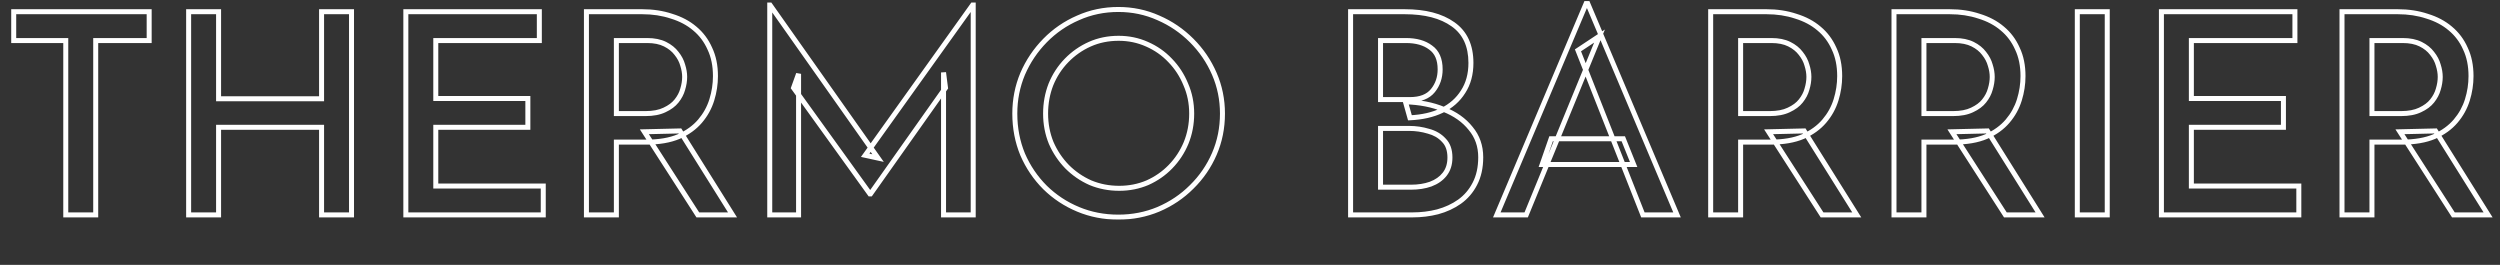 <svg width="2001" height="212" viewBox="0 0 2001 212" fill="none" xmlns="http://www.w3.org/2000/svg">
<rect x="0" y="0" width="2001" height="212" fill="#333333" stroke="none"/>
<mask id="path-1-outside-1_12702_1220" maskUnits="userSpaceOnUse" x="8" y="8.85171e-08" width="1988" height="176" fill="black">
<rect fill="white" x="8" y="8.85171e-08" width="1988" height="176"/>
<path d="M10.976 9.376L119.392 9.376L119.392 32.448L76.608 32.448L76.608 172L52.64 172L52.64 32.448L10.976 32.448L10.976 9.376ZM281.351 9.376L281.351 172L257.383 172L257.383 101.888L174.951 101.888L174.951 172L150.983 172L150.983 9.376L174.951 9.376L174.951 79.04L257.383 79.04L257.383 9.376L281.351 9.376ZM324.837 9.376L431.685 9.376L431.685 32.448L348.805 32.448L348.805 78.816L422.501 78.816L422.501 101.888L348.805 101.888L348.805 148.928L434.821 148.928L434.821 172L324.837 172L324.837 9.376ZM513.954 9.376C522.466 9.376 530.306 10.571 537.474 12.96C544.791 15.2 550.989 18.485 556.066 22.816C561.293 27.147 565.325 32.523 568.162 38.944C571.149 45.216 572.642 52.533 572.642 60.896C572.642 67.317 571.671 73.664 569.73 79.936C567.789 86.208 564.653 91.883 560.322 96.96C555.991 102.037 550.317 106.144 543.298 109.28C536.279 112.267 527.543 113.76 517.09 113.76L493.346 113.76L493.346 172L469.378 172L469.378 9.376L513.954 9.376ZM516.642 90.912C522.765 90.912 527.842 89.941 531.874 88C536.055 86.059 539.266 83.669 541.506 80.832C543.895 77.845 545.538 74.709 546.434 71.424C547.479 67.989 548.002 64.704 548.002 61.568C548.002 58.581 547.479 55.445 546.434 52.16C545.538 48.875 543.895 45.739 541.506 42.752C539.266 39.765 536.205 37.301 532.322 35.36C528.439 33.419 523.661 32.448 517.986 32.448L493.346 32.448L493.346 90.912L516.642 90.912ZM544.194 104.8L586.306 172L558.53 172L515.746 105.472L544.194 104.8ZM616.107 172L616.107 4L616.331 4L702.795 126.528L692.491 124.288L778.507 4L778.955 4L778.955 172L755.211 172L755.211 57.984L756.779 70.304L696.747 155.2L696.299 155.2L635.147 70.304L639.179 59.104L639.179 172L616.107 172ZM812.255 90.912C812.255 79.712 814.346 69.109 818.527 59.104C822.858 49.099 828.831 40.213 836.447 32.448C844.063 24.683 852.874 18.635 862.879 14.304C872.885 9.824 883.637 7.584 895.135 7.584C906.485 7.584 917.162 9.824 927.167 14.304C937.173 18.635 946.058 24.683 953.823 32.448C961.589 40.213 967.637 49.099 971.967 59.104C976.298 69.109 978.463 79.712 978.463 90.912C978.463 102.411 976.298 113.163 971.967 123.168C967.637 133.173 961.589 141.984 953.823 149.6C946.207 157.216 937.322 163.189 927.167 167.52C917.162 171.701 906.485 173.792 895.135 173.792C883.637 173.792 872.885 171.701 862.879 167.52C852.874 163.339 844.063 157.515 836.447 150.048C828.831 142.432 822.858 133.621 818.527 123.616C814.346 113.461 812.255 102.56 812.255 90.912ZM836.895 90.912C836.895 99.275 838.389 107.115 841.375 114.432C844.511 121.6 848.767 127.947 854.143 133.472C859.519 138.848 865.717 143.104 872.735 146.24C879.903 149.227 887.594 150.72 895.807 150.72C903.871 150.72 911.413 149.227 918.431 146.24C925.45 143.104 931.573 138.848 936.799 133.472C942.175 127.947 946.357 121.6 949.343 114.432C952.33 107.115 953.823 99.275 953.823 90.912C953.823 82.549 952.255 74.784 949.119 67.616C946.133 60.299 941.951 53.877 936.575 48.352C931.349 42.827 925.151 38.496 917.983 35.36C910.965 32.224 903.423 30.656 895.359 30.656C886.997 30.656 879.306 32.224 872.287 35.36C865.269 38.496 859.071 42.827 853.695 48.352C848.319 53.877 844.138 60.299 841.151 67.616C838.314 74.933 836.895 82.699 836.895 90.912ZM1124.24 9.376C1140.67 9.376 1153.59 12.736 1163 19.456C1172.55 26.176 1177.33 36.48 1177.33 50.368C1177.33 59.328 1175.24 67.019 1171.06 73.44C1167.03 79.861 1161.35 84.864 1154.04 88.448C1146.87 91.883 1138.36 93.824 1128.5 94.272L1124.92 81.504C1136.41 81.803 1146.64 83.819 1155.6 87.552C1164.71 91.136 1171.88 96.213 1177.11 102.784C1182.48 109.205 1185.17 116.896 1185.17 125.856C1185.17 134.069 1183.6 141.163 1180.47 147.136C1177.48 152.96 1173.37 157.739 1168.15 161.472C1163.07 165.056 1157.25 167.744 1150.68 169.536C1144.25 171.179 1137.53 172 1130.52 172L1081.01 172L1081.01 9.376L1124.24 9.376ZM1128.5 79.712C1136.86 79.712 1142.99 77.323 1146.87 72.544C1150.75 67.765 1152.69 62.091 1152.69 55.52C1152.69 47.456 1150.15 41.632 1145.08 38.048C1140.15 34.315 1133.58 32.448 1125.36 32.448L1104.98 32.448L1104.98 79.712L1128.5 79.712ZM1129.4 149.824C1135.22 149.824 1140.45 149.003 1145.08 147.36C1149.85 145.568 1153.59 142.955 1156.28 139.52C1159.11 135.936 1160.53 131.456 1160.53 126.08C1160.53 120.107 1158.89 115.477 1155.6 112.192C1152.47 108.757 1148.36 106.368 1143.28 105.024C1138.36 103.531 1133.2 102.784 1127.83 102.784L1104.98 102.784L1104.98 149.824L1129.4 149.824ZM1198.04 172L1269.5 2.88L1270.84 2.88L1342.3 172L1314.97 172L1263 40.288L1280.25 28.864L1221.56 172L1198.04 172ZM1241.5 111.072L1299.29 111.072L1307.58 131.68L1234.33 131.68L1241.5 111.072ZM1413.8 9.376C1422.31 9.376 1430.15 10.571 1437.32 12.96C1444.63 15.2 1450.83 18.485 1455.91 22.816C1461.13 27.147 1465.17 32.523 1468 38.944C1470.99 45.216 1472.48 52.533 1472.48 60.896C1472.48 67.317 1471.51 73.664 1469.57 79.936C1467.63 86.208 1464.49 91.883 1460.16 96.96C1455.83 102.037 1450.16 106.144 1443.14 109.28C1436.12 112.267 1427.38 113.76 1416.93 113.76L1393.19 113.76L1393.19 172L1369.22 172L1369.22 9.376L1413.8 9.376ZM1416.48 90.912C1422.61 90.912 1427.68 89.941 1431.72 88C1435.9 86.059 1439.11 83.669 1441.35 80.832C1443.74 77.845 1445.38 74.709 1446.28 71.424C1447.32 67.989 1447.84 64.704 1447.84 61.568C1447.84 58.581 1447.32 55.445 1446.28 52.16C1445.38 48.875 1443.74 45.739 1441.35 42.752C1439.11 39.765 1436.05 37.301 1432.16 35.36C1428.28 33.419 1423.5 32.448 1417.83 32.448L1393.19 32.448L1393.19 90.912L1416.48 90.912ZM1444.04 104.8L1486.15 172L1458.37 172L1415.59 105.472L1444.04 104.8ZM1560.52 9.376C1569.04 9.376 1576.88 10.571 1584.04 12.96C1591.36 15.2 1597.56 18.485 1602.64 22.816C1607.86 27.147 1611.89 32.523 1614.73 38.944C1617.72 45.216 1619.21 52.533 1619.21 60.896C1619.21 67.317 1618.24 73.664 1616.3 79.936C1614.36 86.208 1611.22 91.883 1606.89 96.96C1602.56 102.037 1596.89 106.144 1589.87 109.28C1582.85 112.267 1574.11 113.76 1563.66 113.76L1539.92 113.76L1539.92 172L1515.95 172L1515.95 9.376L1560.52 9.376ZM1563.21 90.912C1569.33 90.912 1574.41 89.941 1578.44 88C1582.63 86.059 1585.84 83.669 1588.08 80.832C1590.47 77.845 1592.11 74.709 1593 71.424C1594.05 67.989 1594.57 64.704 1594.57 61.568C1594.57 58.581 1594.05 55.445 1593 52.16C1592.11 48.875 1590.47 45.739 1588.08 42.752C1585.84 39.765 1582.77 37.301 1578.89 35.36C1575.01 33.419 1570.23 32.448 1564.56 32.448L1539.92 32.448L1539.92 90.912L1563.21 90.912ZM1590.76 104.8L1632.88 172L1605.1 172L1562.32 105.472L1590.76 104.8ZM1662.68 9.376L1686.64 9.376L1686.64 172L1662.68 172L1662.68 9.376ZM1730 9.376L1836.85 9.376L1836.85 32.448L1753.97 32.448L1753.97 78.816L1827.66 78.816L1827.66 101.888L1753.97 101.888L1753.97 148.928L1839.98 148.928L1839.98 172L1730 172L1730 9.376ZM1919.12 9.376C1927.63 9.376 1935.47 10.571 1942.64 12.96C1949.95 15.2 1956.15 18.485 1961.23 22.816C1966.46 27.147 1970.49 32.523 1973.32 38.944C1976.31 45.216 1977.8 52.533 1977.8 60.896C1977.8 67.317 1976.83 73.664 1974.89 79.936C1972.95 86.208 1969.82 91.883 1965.48 96.96C1961.15 102.037 1955.48 106.144 1948.46 109.28C1941.44 112.267 1932.71 113.76 1922.25 113.76L1898.51 113.76L1898.51 172L1874.54 172L1874.54 9.376L1919.12 9.376ZM1921.8 90.912C1927.93 90.912 1933 89.941 1937.04 88C1941.22 86.059 1944.43 83.669 1946.67 80.832C1949.06 77.845 1950.7 74.709 1951.6 71.424C1952.64 67.989 1953.16 64.704 1953.16 61.568C1953.16 58.581 1952.64 55.445 1951.6 52.16C1950.7 48.875 1949.06 45.739 1946.67 42.752C1944.43 39.765 1941.37 37.301 1937.48 35.36C1933.6 33.419 1928.82 32.448 1923.15 32.448L1898.51 32.448L1898.51 90.912L1921.8 90.912ZM1949.36 104.8L1991.47 172L1963.69 172L1920.91 105.472L1949.36 104.8Z"/>
</mask>
<path d="M10.976 9.376L10.976 7.376L8.976 7.376L8.976 9.376L10.976 9.376ZM119.392 9.376L121.392 9.376L121.392 7.376L119.392 7.376L119.392 9.376ZM119.392 32.448L119.392 34.448L121.392 34.448L121.392 32.448L119.392 32.448ZM76.608 32.448L76.608 30.448L74.608 30.448L74.608 32.448L76.608 32.448ZM76.608 172L76.608 174L78.608 174L78.608 172L76.608 172ZM52.64 172L50.64 172L50.64 174L52.64 174L52.64 172ZM52.64 32.448L54.64 32.448L54.64 30.448L52.64 30.448L52.64 32.448ZM10.976 32.448L8.976 32.448L8.976 34.448L10.976 34.448L10.976 32.448ZM10.976 9.376L10.976 11.376L119.392 11.376L119.392 9.376L119.392 7.376L10.976 7.376L10.976 9.376ZM119.392 9.376L117.392 9.376L117.392 32.448L119.392 32.448L121.392 32.448L121.392 9.376L119.392 9.376ZM119.392 32.448L119.392 30.448L76.608 30.448L76.608 32.448L76.608 34.448L119.392 34.448L119.392 32.448ZM76.608 32.448L74.608 32.448L74.608 172L76.608 172L78.608 172L78.608 32.448L76.608 32.448ZM76.608 172L76.608 170L52.64 170L52.64 172L52.64 174L76.608 174L76.608 172ZM52.64 172L54.64 172L54.64 32.448L52.64 32.448L50.64 32.448L50.64 172L52.64 172ZM52.64 32.448L52.64 30.448L10.976 30.448L10.976 32.448L10.976 34.448L52.64 34.448L52.64 32.448ZM10.976 32.448L12.976 32.448L12.976 9.376L10.976 9.376L8.976 9.376L8.976 32.448L10.976 32.448ZM281.351 9.376L283.351 9.376L283.351 7.376L281.351 7.376L281.351 9.376ZM281.351 172L281.351 174L283.351 174L283.351 172L281.351 172ZM257.383 172L255.383 172L255.383 174L257.383 174L257.383 172ZM257.383 101.888L259.383 101.888L259.383 99.888L257.383 99.888L257.383 101.888ZM174.951 101.888L174.951 99.888L172.951 99.888L172.951 101.888L174.951 101.888ZM174.951 172L174.951 174L176.951 174L176.951 172L174.951 172ZM150.983 172L148.983 172L148.983 174L150.983 174L150.983 172ZM150.983 9.376L150.983 7.376L148.983 7.376L148.983 9.376L150.983 9.376ZM174.951 9.376L176.951 9.376L176.951 7.376L174.951 7.376L174.951 9.376ZM174.951 79.04L172.951 79.04L172.951 81.04L174.951 81.04L174.951 79.04ZM257.383 79.04L257.383 81.04L259.383 81.04L259.383 79.04L257.383 79.04ZM257.383 9.376L257.383 7.376L255.383 7.376L255.383 9.376L257.383 9.376ZM281.351 9.376L279.351 9.376L279.351 172L281.351 172L283.351 172L283.351 9.376L281.351 9.376ZM281.351 172L281.351 170L257.383 170L257.383 172L257.383 174L281.351 174L281.351 172ZM257.383 172L259.383 172L259.383 101.888L257.383 101.888L255.383 101.888L255.383 172L257.383 172ZM257.383 101.888L257.383 99.888L174.951 99.888L174.951 101.888L174.951 103.888L257.383 103.888L257.383 101.888ZM174.951 101.888L172.951 101.888L172.951 172L174.951 172L176.951 172L176.951 101.888L174.951 101.888ZM174.951 172L174.951 170L150.983 170L150.983 172L150.983 174L174.951 174L174.951 172ZM150.983 172L152.983 172L152.983 9.376L150.983 9.376L148.983 9.376L148.983 172L150.983 172ZM150.983 9.376L150.983 11.376L174.951 11.376L174.951 9.376L174.951 7.376L150.983 7.376L150.983 9.376ZM174.951 9.376L172.951 9.376L172.951 79.04L174.951 79.04L176.951 79.04L176.951 9.376L174.951 9.376ZM174.951 79.04L174.951 81.04L257.383 81.04L257.383 79.04L257.383 77.04L174.951 77.04L174.951 79.04ZM257.383 79.04L259.383 79.04L259.383 9.376L257.383 9.376L255.383 9.376L255.383 79.04L257.383 79.04ZM257.383 9.376L257.383 11.376L281.351 11.376L281.351 9.376L281.351 7.376L257.383 7.376L257.383 9.376ZM324.837 9.376L324.837 7.376L322.837 7.376L322.837 9.376L324.837 9.376ZM431.685 9.376L433.685 9.376L433.685 7.376L431.685 7.376L431.685 9.376ZM431.685 32.448L431.685 34.448L433.685 34.448L433.685 32.448L431.685 32.448ZM348.805 32.448L348.805 30.448L346.805 30.448L346.805 32.448L348.805 32.448ZM348.805 78.816L346.805 78.816L346.805 80.816L348.805 80.816L348.805 78.816ZM422.501 78.816L424.501 78.816L424.501 76.816L422.501 76.816L422.501 78.816ZM422.501 101.888L422.501 103.888L424.501 103.888L424.501 101.888L422.501 101.888ZM348.805 101.888L348.805 99.888L346.805 99.888L346.805 101.888L348.805 101.888ZM348.805 148.928L346.805 148.928L346.805 150.928L348.805 150.928L348.805 148.928ZM434.821 148.928L436.821 148.928L436.821 146.928L434.821 146.928L434.821 148.928ZM434.821 172L434.821 174L436.821 174L436.821 172L434.821 172ZM324.837 172L322.837 172L322.837 174L324.837 174L324.837 172ZM324.837 9.376L324.837 11.376L431.685 11.376L431.685 9.376L431.685 7.376L324.837 7.376L324.837 9.376ZM431.685 9.376L429.685 9.376L429.685 32.448L431.685 32.448L433.685 32.448L433.685 9.376L431.685 9.376ZM431.685 32.448L431.685 30.448L348.805 30.448L348.805 32.448L348.805 34.448L431.685 34.448L431.685 32.448ZM348.805 32.448L346.805 32.448L346.805 78.816L348.805 78.816L350.805 78.816L350.805 32.448L348.805 32.448ZM348.805 78.816L348.805 80.816L422.501 80.816L422.501 78.816L422.501 76.816L348.805 76.816L348.805 78.816ZM422.501 78.816L420.501 78.816L420.501 101.888L422.501 101.888L424.501 101.888L424.501 78.816L422.501 78.816ZM422.501 101.888L422.501 99.888L348.805 99.888L348.805 101.888L348.805 103.888L422.501 103.888L422.501 101.888ZM348.805 101.888L346.805 101.888L346.805 148.928L348.805 148.928L350.805 148.928L350.805 101.888L348.805 101.888ZM348.805 148.928L348.805 150.928L434.821 150.928L434.821 148.928L434.821 146.928L348.805 146.928L348.805 148.928ZM434.821 148.928L432.821 148.928L432.821 172L434.821 172L436.821 172L436.821 148.928L434.821 148.928ZM434.821 172L434.821 170L324.837 170L324.837 172L324.837 174L434.821 174L434.821 172ZM324.837 172L326.837 172L326.837 9.376L324.837 9.376L322.837 9.376L322.837 172L324.837 172ZM537.474 12.96L536.842 14.857L536.865 14.865L536.889 14.872L537.474 12.96ZM556.066 22.816L554.768 24.338L554.779 24.347L554.79 24.356L556.066 22.816ZM568.162 38.944L566.333 39.752L566.344 39.778L566.356 39.804L568.162 38.944ZM560.322 96.96L561.844 98.258L561.844 98.258L560.322 96.96ZM543.298 109.28L544.081 111.12L544.098 111.113L544.114 111.106L543.298 109.28ZM493.346 113.76L493.346 111.76L491.346 111.76L491.346 113.76L493.346 113.76ZM493.346 172L493.346 174L495.346 174L495.346 172L493.346 172ZM469.378 172L467.378 172L467.378 174L469.378 174L469.378 172ZM469.378 9.376L469.378 7.376L467.378 7.376L467.378 9.376L469.378 9.376ZM531.874 88L531.032 86.186L531.019 86.192L531.006 86.198L531.874 88ZM541.506 80.832L539.944 79.583L539.936 79.593L541.506 80.832ZM546.434 71.424L544.521 70.842L544.512 70.87L544.504 70.898L546.434 71.424ZM546.434 52.16L544.504 52.686L544.515 52.727L544.528 52.766L546.434 52.16ZM541.506 42.752L539.906 43.952L539.925 43.977L539.944 44.001L541.506 42.752ZM493.346 32.448L493.346 30.448L491.346 30.448L491.346 32.448L493.346 32.448ZM493.346 90.912L491.346 90.912L491.346 92.912L493.346 92.912L493.346 90.912ZM544.194 104.8L545.889 103.738L545.284 102.774L544.147 102.801L544.194 104.8ZM586.306 172L586.306 174L589.92 174L588.001 170.938L586.306 172ZM558.53 172L556.848 173.082L557.438 174L558.53 174L558.53 172ZM515.746 105.472L515.699 103.473L512.136 103.557L514.064 106.554L515.746 105.472ZM513.954 9.376L513.954 11.376C522.278 11.376 529.901 12.544 536.842 14.857L537.474 12.96L538.106 11.063C530.711 8.597 522.654 7.376 513.954 7.376L513.954 9.376ZM537.474 12.96L536.889 14.872C543.982 17.044 549.927 20.209 554.768 24.338L556.066 22.816L557.364 21.294C552.05 16.762 545.6 13.356 538.059 11.048L537.474 12.96ZM556.066 22.816L554.79 24.356C559.77 28.482 563.616 33.604 566.333 39.752L568.162 38.944L569.991 38.136C567.033 31.441 562.816 25.811 557.342 21.276L556.066 22.816ZM568.162 38.944L566.356 39.804C569.192 45.758 570.642 52.771 570.642 60.896L572.642 60.896L574.642 60.896C574.642 52.296 573.106 44.674 569.968 38.084L568.162 38.944ZM572.642 60.896L570.642 60.896C570.642 67.112 569.703 73.26 567.819 79.345L569.73 79.936L571.641 80.527C573.64 74.068 574.642 67.522 574.642 60.896L572.642 60.896ZM569.73 79.936L567.819 79.345C565.96 85.353 562.958 90.788 558.8 95.662L560.322 96.96L561.844 98.258C566.348 92.977 569.618 87.063 571.641 80.527L569.73 79.936ZM560.322 96.96L558.8 95.662C554.69 100.481 549.27 104.421 542.482 107.454L543.298 109.28L544.114 111.106C551.363 107.867 557.293 103.594 561.844 98.258L560.322 96.96ZM543.298 109.28L542.515 107.44C535.817 110.29 527.368 111.76 517.09 111.76L517.09 113.76L517.09 115.76C527.719 115.76 536.741 114.244 544.081 111.12L543.298 109.28ZM517.09 113.76L517.09 111.76L493.346 111.76L493.346 113.76L493.346 115.76L517.09 115.76L517.09 113.76ZM493.346 113.76L491.346 113.76L491.346 172L493.346 172L495.346 172L495.346 113.76L493.346 113.76ZM493.346 172L493.346 170L469.378 170L469.378 172L469.378 174L493.346 174L493.346 172ZM469.378 172L471.378 172L471.378 9.376L469.378 9.376L467.378 9.376L467.378 172L469.378 172ZM469.378 9.376L469.378 11.376L513.954 11.376L513.954 9.376L513.954 7.376L469.378 7.376L469.378 9.376ZM516.642 90.912L516.642 92.912C522.961 92.912 528.358 91.912 532.742 89.802L531.874 88L531.006 86.198C527.326 87.97 522.569 88.912 516.642 88.912L516.642 90.912ZM531.874 88L532.716 89.814C537.106 87.776 540.596 85.213 543.076 82.071L541.506 80.832L539.936 79.593C537.936 82.126 535.005 84.341 531.032 86.186L531.874 88ZM541.506 80.832L543.068 82.081C545.607 78.908 547.387 75.53 548.364 71.95L546.434 71.424L544.504 70.898C543.689 73.889 542.184 76.783 539.944 79.583L541.506 80.832ZM546.434 71.424L548.347 72.006C549.442 68.41 550.002 64.927 550.002 61.568L548.002 61.568L546.002 61.568C546.002 64.481 545.517 67.569 544.521 70.842L546.434 71.424ZM548.002 61.568L550.002 61.568C550.002 58.347 549.438 55.005 548.34 51.554L546.434 52.16L544.528 52.766C545.521 55.885 546.002 58.816 546.002 61.568L548.002 61.568ZM546.434 52.16L548.364 51.634C547.387 48.054 545.607 44.676 543.068 41.503L541.506 42.752L539.944 44.001C542.184 46.801 543.689 49.695 544.504 52.686L546.434 52.16ZM541.506 42.752L543.106 41.552C540.652 38.279 537.332 35.629 533.216 33.571L532.322 35.36L531.428 37.149C535.078 38.974 537.88 41.251 539.906 43.952L541.506 42.752ZM532.322 35.36L533.216 33.571C528.984 31.455 523.879 30.448 517.986 30.448L517.986 32.448L517.986 34.448C523.442 34.448 527.894 35.382 531.428 37.149L532.322 35.36ZM517.986 32.448L517.986 30.448L493.346 30.448L493.346 32.448L493.346 34.448L517.986 34.448L517.986 32.448ZM493.346 32.448L491.346 32.448L491.346 90.912L493.346 90.912L495.346 90.912L495.346 32.448L493.346 32.448ZM493.346 90.912L493.346 92.912L516.642 92.912L516.642 90.912L516.642 88.912L493.346 88.912L493.346 90.912ZM544.194 104.8L542.499 105.862L584.611 173.062L586.306 172L588.001 170.938L545.889 103.738L544.194 104.8ZM586.306 172L586.306 170L558.53 170L558.53 172L558.53 174L586.306 174L586.306 172ZM558.53 172L560.212 170.918L517.428 104.39L515.746 105.472L514.064 106.554L556.848 173.082L558.53 172ZM515.746 105.472L515.793 107.471L544.241 106.799L544.194 104.8L544.147 102.801L515.699 103.473L515.746 105.472ZM616.107 172L614.107 172L614.107 174L616.107 174L616.107 172ZM616.107 4L616.107 2L614.107 2L614.107 4L616.107 4ZM616.331 4L617.965 2.847L617.367 2L616.331 2L616.331 4ZM702.795 126.528L702.37 128.482L707.392 129.574L704.429 125.375L702.795 126.528ZM692.491 124.288L690.864 123.125L689.096 125.597L692.066 126.242L692.491 124.288ZM778.507 4L778.507 2L777.478 2L776.88 2.837L778.507 4ZM778.955 4L780.955 4L780.955 2L778.955 2L778.955 4ZM778.955 172L778.955 174L780.955 174L780.955 172L778.955 172ZM755.211 172L753.211 172L753.211 174L755.211 174L755.211 172ZM755.211 57.984L757.195 57.731L753.211 57.984L755.211 57.984ZM756.779 70.304L758.412 71.459L758.861 70.823L758.763 70.052L756.779 70.304ZM696.747 155.2L696.747 157.2L697.782 157.2L698.38 156.355L696.747 155.2ZM696.299 155.2L694.676 156.369L695.275 157.2L696.299 157.2L696.299 155.2ZM635.147 70.304L633.265 69.627L632.908 70.618L633.524 71.473L635.147 70.304ZM639.179 59.104L641.179 59.104L637.297 58.427L639.179 59.104ZM639.179 172L639.179 174L641.179 174L641.179 172L639.179 172ZM616.107 172L618.107 172L618.107 4L616.107 4L614.107 4L614.107 172L616.107 172ZM616.107 4L616.107 6L616.331 6L616.331 4L616.331 2L616.107 2L616.107 4ZM616.331 4L614.697 5.153L701.161 127.681L702.795 126.528L704.429 125.375L617.965 2.847L616.331 4ZM702.795 126.528L703.22 124.574L692.916 122.334L692.491 124.288L692.066 126.242L702.37 128.482L702.795 126.528ZM692.491 124.288L694.118 125.451L780.134 5.163L778.507 4L776.88 2.837L690.864 123.125L692.491 124.288ZM778.507 4L778.507 6L778.955 6L778.955 4L778.955 2L778.507 2L778.507 4ZM778.955 4L776.955 4L776.955 172L778.955 172L780.955 172L780.955 4L778.955 4ZM778.955 172L778.955 170L755.211 170L755.211 172L755.211 174L778.955 174L778.955 172ZM755.211 172L757.211 172L757.211 57.984L755.211 57.984L753.211 57.984L753.211 172L755.211 172ZM755.211 57.984L753.227 58.236L754.795 70.556L756.779 70.304L758.763 70.052L757.195 57.731L755.211 57.984ZM756.779 70.304L755.146 69.149L695.114 154.045L696.747 155.2L698.38 156.355L758.412 71.459L756.779 70.304ZM696.747 155.2L696.747 153.2L696.299 153.2L696.299 155.2L696.299 157.2L696.747 157.2L696.747 155.2ZM696.299 155.2L697.922 154.031L636.77 69.135L635.147 70.304L633.524 71.473L694.676 156.369L696.299 155.2ZM635.147 70.304L637.029 70.981L641.061 59.781L639.179 59.104L637.297 58.427L633.265 69.627L635.147 70.304ZM639.179 59.104L637.179 59.104L637.179 172L639.179 172L641.179 172L641.179 59.104L639.179 59.104ZM639.179 172L639.179 170L616.107 170L616.107 172L616.107 174L639.179 174L639.179 172ZM818.527 59.104L816.692 58.31L816.687 58.321L816.682 58.333L818.527 59.104ZM836.447 32.448L835.02 31.048L836.447 32.448ZM862.879 14.304L863.674 16.139L863.685 16.134L863.697 16.129L862.879 14.304ZM927.167 14.304L926.35 16.129L926.362 16.134L926.373 16.139L927.167 14.304ZM953.823 32.448L952.409 33.862L952.409 33.862L953.823 32.448ZM971.967 59.104L970.132 59.898L970.132 59.898L971.967 59.104ZM971.967 123.168L973.803 123.962L973.803 123.962L971.967 123.168ZM953.823 149.6L952.423 148.172L952.416 148.179L952.409 148.186L953.823 149.6ZM927.167 167.52L927.939 169.365L927.945 169.363L927.952 169.36L927.167 167.52ZM862.879 167.52L863.651 165.675L863.651 165.675L862.879 167.52ZM836.447 150.048L835.033 151.462L835.04 151.469L835.047 151.476L836.447 150.048ZM818.527 123.616L816.678 124.378L816.685 124.394L816.692 124.41L818.527 123.616ZM841.375 114.432L839.524 115.188L839.533 115.211L839.543 115.234L841.375 114.432ZM854.143 133.472L852.71 134.867L852.72 134.877L852.729 134.886L854.143 133.472ZM872.735 146.24L871.92 148.066L871.943 148.076L871.966 148.086L872.735 146.24ZM918.431 146.24L919.215 148.08L919.231 148.073L919.247 148.066L918.431 146.24ZM936.799 133.472L935.366 132.077L935.366 132.078L936.799 133.472ZM949.343 114.432L951.19 115.201L951.192 115.195L951.195 115.188L949.343 114.432ZM949.119 67.616L947.268 68.372L947.277 68.395L947.287 68.418L949.119 67.616ZM936.575 48.352L935.123 49.726L935.132 49.737L935.142 49.747L936.575 48.352ZM917.983 35.36L917.168 37.186L917.175 37.189L917.182 37.192L917.983 35.36ZM872.287 35.36L873.103 37.186L873.103 37.186L872.287 35.36ZM853.695 48.352L852.262 46.957L852.262 46.957L853.695 48.352ZM841.151 67.616L839.3 66.86L839.293 66.876L839.287 66.893L841.151 67.616ZM812.255 90.912L814.255 90.912C814.255 79.968 816.297 69.628 820.373 59.875L818.527 59.104L816.682 58.333C812.395 68.591 810.255 79.456 810.255 90.912L812.255 90.912ZM818.527 59.104L820.363 59.898C824.596 50.118 830.432 41.438 837.875 33.848L836.447 32.448L835.02 31.048C827.231 38.989 821.12 48.08 816.692 58.31L818.527 59.104ZM836.447 32.448L837.875 33.848C845.31 26.268 853.905 20.368 863.674 16.139L862.879 14.304L862.085 12.469C851.843 16.902 842.817 23.097 835.02 31.048L836.447 32.448ZM862.879 14.304L863.697 16.129C873.433 11.77 883.904 9.584 895.135 9.584L895.135 7.584L895.135 5.584C883.369 5.584 872.337 7.878 862.062 12.479L862.879 14.304ZM895.135 7.584L895.135 9.584C906.213 9.584 916.611 11.769 926.35 16.129L927.167 14.304L927.985 12.479C917.713 7.879 906.756 5.584 895.135 5.584L895.135 7.584ZM927.167 14.304L926.373 16.139C936.145 20.369 944.821 26.274 952.409 33.862L953.823 32.448L955.238 31.034C947.296 23.092 938.2 16.9 927.962 12.469L927.167 14.304ZM953.823 32.448L952.409 33.862C959.998 41.451 965.902 50.126 970.132 59.898L971.967 59.104L973.803 58.31C969.371 48.071 963.18 38.976 955.238 31.034L953.823 32.448ZM971.967 59.104L970.132 59.898C974.351 69.646 976.463 79.978 976.463 90.912L978.463 90.912L980.463 90.912C980.463 79.446 978.245 68.573 973.803 58.31L971.967 59.104ZM978.463 90.912L976.463 90.912C976.463 102.153 974.348 112.633 970.132 122.374L971.967 123.168L973.803 123.962C978.248 113.693 980.463 102.669 980.463 90.912L978.463 90.912ZM971.967 123.168L970.132 122.374C965.904 132.142 960.003 140.738 952.423 148.172L953.823 149.6L955.224 151.028C963.174 143.23 969.37 134.204 973.803 123.962L971.967 123.168ZM953.823 149.6L952.409 148.186C944.979 155.616 936.308 161.447 926.383 165.68L927.167 167.52L927.952 169.36C938.336 164.931 947.436 158.816 955.238 151.014L953.823 149.6ZM927.167 167.52L926.396 165.675C916.647 169.749 906.233 171.792 895.135 171.792L895.135 173.792L895.135 175.792C906.737 175.792 917.678 173.654 927.939 169.365L927.167 167.52ZM895.135 173.792L895.135 171.792C883.885 171.792 873.397 169.748 863.651 165.675L862.879 167.52L862.108 169.365C872.372 173.655 883.388 175.792 895.135 175.792L895.135 173.792ZM862.879 167.52L863.651 165.675C853.876 161.59 845.279 155.906 837.848 148.62L836.447 150.048L835.047 151.476C842.848 159.124 851.873 165.088 862.108 169.365L862.879 167.52ZM836.447 150.048L837.862 148.634C830.426 141.198 824.595 132.599 820.363 122.822L818.527 123.616L816.692 124.41C821.122 134.644 827.237 143.666 835.033 151.462L836.447 150.048ZM818.527 123.616L820.377 122.855C816.301 112.956 814.255 102.315 814.255 90.912L812.255 90.912L810.255 90.912C810.255 102.805 812.391 113.967 816.678 124.378L818.527 123.616ZM836.895 90.912L834.895 90.912C834.895 99.519 836.434 107.617 839.524 115.188L841.375 114.432L843.227 113.676C840.344 106.613 838.895 99.031 838.895 90.912L836.895 90.912ZM841.375 114.432L839.543 115.234C842.774 122.618 847.164 129.167 852.71 134.867L854.143 133.472L855.577 132.077C850.371 126.727 846.249 120.582 843.208 113.63L841.375 114.432ZM854.143 133.472L852.729 134.886C858.28 140.437 864.681 144.832 871.92 148.066L872.735 146.24L873.551 144.414C866.753 141.376 860.759 137.259 855.558 132.058L854.143 133.472ZM872.735 146.24L871.966 148.086C879.392 151.18 887.346 152.72 895.807 152.72L895.807 150.72L895.807 148.72C887.843 148.72 880.415 147.273 873.505 144.394L872.735 146.24ZM895.807 150.72L895.807 152.72C904.125 152.72 911.934 151.178 919.215 148.08L918.431 146.24L917.648 144.4C910.891 147.275 903.618 148.72 895.807 148.72L895.807 150.72ZM918.431 146.24L919.247 148.066C926.492 144.829 932.826 140.429 938.233 134.866L936.799 133.472L935.366 132.078C930.32 137.267 924.409 141.379 917.616 144.414L918.431 146.24ZM936.799 133.472L938.233 134.867C943.786 129.159 948.107 122.6 951.19 115.201L949.343 114.432L947.497 113.663C944.607 120.6 940.565 126.734 935.366 132.077L936.799 133.472ZM949.343 114.432L951.195 115.188C954.285 107.617 955.823 99.519 955.823 90.912L953.823 90.912L951.823 90.912C951.823 99.031 950.375 106.613 947.492 113.676L949.343 114.432ZM953.823 90.912L955.823 90.912C955.823 82.293 954.206 74.252 950.952 66.814L949.119 67.616L947.287 68.418C950.305 75.316 951.823 82.806 951.823 90.912L953.823 90.912ZM949.119 67.616L950.971 66.86C947.89 59.311 943.569 52.671 938.009 46.957L936.575 48.352L935.142 49.747C940.334 55.083 944.376 61.286 947.268 68.372L949.119 67.616ZM936.575 48.352L938.028 46.978C932.612 41.252 926.192 36.768 918.785 33.528L917.983 35.36L917.182 37.192C924.111 40.224 930.085 44.401 935.123 49.726L936.575 48.352ZM917.983 35.36L918.799 33.534C911.511 30.278 903.691 28.656 895.359 28.656L895.359 30.656L895.359 32.656C903.156 32.656 910.418 34.17 917.168 37.186L917.983 35.36ZM895.359 30.656L895.359 28.656C886.741 28.656 878.769 30.273 871.472 33.534L872.287 35.36L873.103 37.186C879.843 34.175 887.253 32.656 895.359 32.656L895.359 30.656ZM872.287 35.36L871.472 33.534C864.221 36.774 857.814 41.251 852.262 46.957L853.695 48.352L855.129 49.747C860.329 44.402 866.317 40.218 873.103 37.186L872.287 35.36ZM853.695 48.352L852.262 46.957C846.702 52.671 842.381 59.311 839.3 66.86L841.151 67.616L843.003 68.372C845.895 61.286 849.937 55.083 855.129 49.747L853.695 48.352ZM841.151 67.616L839.287 66.893C836.356 74.451 834.895 82.463 834.895 90.912L836.895 90.912L838.895 90.912C838.895 82.934 840.272 75.415 843.016 68.339L841.151 67.616ZM1163 19.456L1161.83 21.084L1161.84 21.088L1161.85 21.092L1163 19.456ZM1171.06 73.44L1169.38 72.349L1169.37 72.362L1169.37 72.376L1171.06 73.44ZM1154.04 88.448L1154.9 90.252L1154.91 90.248L1154.92 90.244L1154.04 88.448ZM1128.5 94.272L1126.57 94.812L1127 96.342L1128.59 96.27L1128.5 94.272ZM1124.92 81.504L1124.97 79.505L1122.26 79.434L1122.99 82.044L1124.92 81.504ZM1155.6 87.552L1154.83 89.398L1154.85 89.406L1154.87 89.413L1155.6 87.552ZM1177.11 102.784L1175.54 104.029L1175.56 104.049L1175.57 104.068L1177.11 102.784ZM1180.47 147.136L1178.7 146.206L1178.69 146.215L1178.69 146.223L1180.47 147.136ZM1168.15 161.472L1169.3 163.106L1169.31 163.099L1168.15 161.472ZM1150.68 169.536L1151.17 171.474L1151.19 171.47L1151.2 171.466L1150.68 169.536ZM1081.01 172L1079.01 172L1079.01 174L1081.01 174L1081.01 172ZM1081.01 9.376L1081.01 7.376L1079.01 7.376L1079.01 9.376L1081.01 9.376ZM1146.87 72.544L1148.42 73.805L1148.42 73.805L1146.87 72.544ZM1145.08 38.048L1143.87 39.642L1143.89 39.663L1143.92 39.682L1145.08 38.048ZM1104.98 32.448L1104.98 30.448L1102.98 30.448L1102.98 32.448L1104.98 32.448ZM1104.98 79.712L1102.98 79.712L1102.98 81.712L1104.98 81.712L1104.98 79.712ZM1145.08 147.36L1145.74 149.245L1145.76 149.239L1145.78 149.233L1145.08 147.36ZM1156.28 139.52L1154.71 138.279L1154.7 138.287L1156.28 139.52ZM1155.6 112.192L1154.13 113.541L1154.16 113.574L1154.19 113.606L1155.6 112.192ZM1143.28 105.024L1142.7 106.938L1142.74 106.948L1142.77 106.957L1143.28 105.024ZM1104.98 102.784L1104.98 100.784L1102.98 100.784L1102.98 102.784L1104.98 102.784ZM1104.98 149.824L1102.98 149.824L1102.98 151.824L1104.98 151.824L1104.98 149.824ZM1124.24 9.376L1124.24 11.376C1140.42 11.376 1152.88 14.688 1161.83 21.084L1163 19.456L1164.16 17.828C1154.3 10.784 1140.92 7.376 1124.24 7.376L1124.24 9.376ZM1163 19.456L1161.85 21.092C1170.76 27.364 1175.33 36.991 1175.33 50.368L1177.33 50.368L1179.33 50.368C1179.33 35.969 1174.34 24.988 1164.15 17.82L1163 19.456ZM1177.33 50.368L1175.33 50.368C1175.33 59.008 1173.32 66.304 1169.38 72.349L1171.06 73.44L1172.74 74.531C1177.16 67.733 1179.33 59.648 1179.33 50.368L1177.33 50.368ZM1171.06 73.44L1169.37 72.376C1165.55 78.459 1160.17 83.219 1153.16 86.652L1154.04 88.448L1154.92 90.244C1162.54 86.509 1168.51 81.264 1172.75 74.504L1171.06 73.44ZM1154.04 88.448L1153.17 86.644C1146.3 89.939 1138.06 91.835 1128.41 92.274L1128.5 94.272L1128.59 96.27C1138.65 95.813 1147.44 93.827 1154.9 90.252L1154.04 88.448ZM1128.5 94.272L1130.43 93.731L1126.84 80.963L1124.92 81.504L1122.99 82.044L1126.57 94.812L1128.5 94.272ZM1124.92 81.504L1124.86 83.503C1136.16 83.797 1146.14 85.775 1154.83 89.398L1155.6 87.552L1156.37 85.706C1147.15 81.862 1136.67 79.809 1124.97 79.505L1124.92 81.504ZM1155.6 87.552L1154.87 89.413C1163.71 92.89 1170.57 97.776 1175.54 104.029L1177.11 102.784L1178.67 101.539C1173.19 94.651 1165.72 89.382 1156.34 85.691L1155.6 87.552ZM1177.11 102.784L1175.57 104.068C1180.63 110.103 1183.17 117.33 1183.17 125.856L1185.17 125.856L1187.17 125.856C1187.17 116.462 1184.34 108.308 1178.64 101.5L1177.11 102.784ZM1185.17 125.856L1183.17 125.856C1183.17 133.815 1181.65 140.576 1178.7 146.206L1180.47 147.136L1182.24 148.066C1185.55 141.75 1187.17 134.324 1187.17 125.856L1185.17 125.856ZM1180.47 147.136L1178.69 146.223C1175.84 151.769 1171.95 156.3 1166.99 159.845L1168.15 161.472L1169.31 163.099C1174.8 159.177 1179.12 154.151 1182.25 148.049L1180.47 147.136ZM1168.15 161.472L1166.99 159.838C1162.12 163.276 1156.52 165.87 1150.15 167.606L1150.68 169.536L1151.2 171.466C1157.98 169.618 1164.02 166.837 1169.3 163.106L1168.15 161.472ZM1150.68 169.536L1150.18 167.598C1143.93 169.197 1137.38 170 1130.52 170L1130.52 172L1130.52 174C1137.69 174 1144.58 173.16 1151.17 171.474L1150.68 169.536ZM1130.52 172L1130.52 170L1081.01 170L1081.01 172L1081.01 174L1130.52 174L1130.52 172ZM1081.01 172L1083.01 172L1083.01 9.376L1081.01 9.376L1079.01 9.376L1079.01 172L1081.01 172ZM1081.01 9.376L1081.01 11.376L1124.24 11.376L1124.24 9.376L1124.24 7.376L1081.01 7.376L1081.01 9.376ZM1128.5 79.712L1128.5 81.712C1137.24 81.712 1144.03 79.204 1148.42 73.805L1146.87 72.544L1145.32 71.283C1141.94 75.441 1136.49 77.712 1128.5 77.712L1128.5 79.712ZM1146.87 72.544L1148.42 73.805C1152.61 68.645 1154.69 62.517 1154.69 55.52L1152.69 55.52L1150.69 55.52C1150.69 61.664 1148.89 66.886 1145.32 71.283L1146.87 72.544ZM1152.69 55.52L1154.69 55.52C1154.69 47.02 1151.99 40.481 1146.23 36.414L1145.08 38.048L1143.92 39.682C1148.32 42.783 1150.69 47.892 1150.69 55.52L1152.69 55.52ZM1145.08 38.048L1146.28 36.454C1140.91 32.382 1133.87 30.448 1125.36 30.448L1125.36 32.448L1125.36 34.448C1133.28 34.448 1139.39 36.247 1143.87 39.642L1145.08 38.048ZM1125.36 32.448L1125.36 30.448L1104.98 30.448L1104.98 32.448L1104.98 34.448L1125.36 34.448L1125.36 32.448ZM1104.98 32.448L1102.98 32.448L1102.98 79.712L1104.98 79.712L1106.98 79.712L1106.98 32.448L1104.98 32.448ZM1104.98 79.712L1104.98 81.712L1128.5 81.712L1128.5 79.712L1128.5 77.712L1104.98 77.712L1104.98 79.712ZM1129.4 149.824L1129.4 151.824C1135.41 151.824 1140.86 150.976 1145.74 149.245L1145.08 147.36L1144.41 145.475C1140.03 147.029 1135.03 147.824 1129.4 147.824L1129.4 149.824ZM1145.08 147.36L1145.78 149.233C1150.84 147.334 1154.9 144.523 1157.85 140.753L1156.28 139.52L1154.7 138.287C1152.28 141.386 1148.87 143.802 1144.37 145.487L1145.08 147.36ZM1156.28 139.52L1157.84 140.761C1161.01 136.764 1162.53 131.824 1162.53 126.08L1160.53 126.08L1158.53 126.08C1158.53 131.088 1157.22 135.108 1154.71 138.279L1156.28 139.52ZM1160.53 126.08L1162.53 126.08C1162.53 119.735 1160.78 114.537 1157.02 110.778L1155.6 112.192L1154.19 113.606C1157 116.418 1158.53 120.479 1158.53 126.08L1160.53 126.08ZM1155.6 112.192L1157.08 110.843C1153.65 107.09 1149.19 104.52 1143.8 103.091L1143.28 105.024L1142.77 106.957C1147.53 108.216 1151.28 110.425 1154.13 113.541L1155.6 112.192ZM1143.28 105.024L1143.86 103.11C1138.74 101.557 1133.39 100.784 1127.83 100.784L1127.83 102.784L1127.83 104.784C1133.02 104.784 1137.97 105.504 1142.7 106.938L1143.28 105.024ZM1127.83 102.784L1127.83 100.784L1104.98 100.784L1104.98 102.784L1104.98 104.784L1127.83 104.784L1127.83 102.784ZM1104.98 102.784L1102.98 102.784L1102.98 149.824L1104.98 149.824L1106.98 149.824L1106.98 102.784L1104.98 102.784ZM1104.98 149.824L1104.98 151.824L1129.4 151.824L1129.4 149.824L1129.4 147.824L1104.98 147.824L1104.98 149.824ZM1198.04 172L1196.2 171.222L1195.02 174L1198.04 174L1198.04 172ZM1269.5 2.88L1269.5 0.88L1268.17 0.88L1267.65 2.102L1269.5 2.88ZM1270.84 2.88L1272.68 2.102L1272.17 0.88L1270.84 0.88L1270.84 2.88ZM1342.3 172L1342.3 174L1345.31 174L1344.14 171.222L1342.3 172ZM1314.97 172L1313.11 172.734L1313.61 174L1314.97 174L1314.97 172ZM1263 40.288L1261.9 38.621L1260.54 39.515L1261.14 41.022L1263 40.288ZM1280.25 28.864L1282.1 29.623L1284.57 23.605L1279.14 27.197L1280.25 28.864ZM1221.56 172L1221.56 174L1222.9 174L1223.41 172.759L1221.56 172ZM1241.5 111.072L1241.5 109.072L1240.07 109.072L1239.61 110.415L1241.5 111.072ZM1299.29 111.072L1301.14 110.326L1300.64 109.072L1299.29 109.072L1299.29 111.072ZM1307.58 131.68L1307.58 133.68L1310.54 133.68L1309.43 130.934L1307.58 131.68ZM1234.33 131.68L1232.44 131.023L1231.51 133.68L1234.33 133.68L1234.33 131.68ZM1198.04 172L1199.88 172.778L1271.34 3.658L1269.5 2.88L1267.65 2.102L1196.2 171.222L1198.04 172ZM1269.5 2.88L1269.5 4.88L1270.84 4.88L1270.84 2.88L1270.84 0.88L1269.5 0.88L1269.5 2.88ZM1270.84 2.88L1269 3.658L1340.45 172.778L1342.3 172L1344.14 171.222L1272.68 2.102L1270.84 2.88ZM1342.3 172L1342.3 170L1314.97 170L1314.97 172L1314.97 174L1342.3 174L1342.3 172ZM1314.97 172L1316.83 171.266L1264.86 39.554L1263 40.288L1261.14 41.022L1313.11 172.734L1314.97 172ZM1263 40.288L1264.1 41.955L1281.35 30.531L1280.25 28.864L1279.14 27.197L1261.9 38.621L1263 40.288ZM1280.25 28.864L1278.4 28.105L1219.71 171.241L1221.56 172L1223.41 172.759L1282.1 29.623L1280.25 28.864ZM1221.56 172L1221.56 170L1198.04 170L1198.04 172L1198.04 174L1221.56 174L1221.56 172ZM1241.5 111.072L1241.5 113.072L1299.29 113.072L1299.29 111.072L1299.29 109.072L1241.5 109.072L1241.5 111.072ZM1299.29 111.072L1297.43 111.818L1305.72 132.426L1307.58 131.68L1309.43 130.934L1301.14 110.326L1299.29 111.072ZM1307.58 131.68L1307.58 129.68L1234.33 129.68L1234.33 131.68L1234.33 133.68L1307.58 133.68L1307.58 131.68ZM1234.33 131.68L1236.22 132.337L1243.38 111.729L1241.5 111.072L1239.61 110.415L1232.44 131.023L1234.33 131.68ZM1437.32 12.96L1436.68 14.857L1436.71 14.865L1436.73 14.872L1437.32 12.96ZM1455.91 22.816L1454.61 24.338L1454.62 24.347L1454.63 24.356L1455.91 22.816ZM1468 38.944L1466.17 39.752L1466.19 39.778L1466.2 39.804L1468 38.944ZM1460.16 96.96L1461.68 98.258L1461.68 98.258L1460.16 96.96ZM1443.14 109.28L1443.92 111.12L1443.94 111.113L1443.96 111.106L1443.14 109.28ZM1393.19 113.76L1393.19 111.76L1391.19 111.76L1391.19 113.76L1393.19 113.76ZM1393.19 172L1393.19 174L1395.19 174L1395.19 172L1393.19 172ZM1369.22 172L1367.22 172L1367.22 174L1369.22 174L1369.22 172ZM1369.22 9.376L1369.22 7.376L1367.22 7.376L1367.22 9.376L1369.22 9.376ZM1431.72 88L1430.87 86.186L1430.86 86.192L1430.85 86.198L1431.72 88ZM1441.35 80.832L1439.79 79.583L1439.78 79.593L1441.35 80.832ZM1446.28 71.424L1444.36 70.842L1444.35 70.87L1444.35 70.898L1446.28 71.424ZM1446.28 52.16L1444.35 52.686L1444.36 52.727L1444.37 52.766L1446.28 52.16ZM1441.35 42.752L1439.75 43.952L1439.77 43.977L1439.79 44.001L1441.35 42.752ZM1393.19 32.448L1393.19 30.448L1391.19 30.448L1391.19 32.448L1393.19 32.448ZM1393.19 90.912L1391.19 90.912L1391.19 92.912L1393.19 92.912L1393.19 90.912ZM1444.04 104.8L1445.73 103.738L1445.13 102.774L1443.99 102.801L1444.04 104.8ZM1486.15 172L1486.15 174L1489.76 174L1487.84 170.938L1486.15 172ZM1458.37 172L1456.69 173.082L1457.28 174L1458.37 174L1458.37 172ZM1415.59 105.472L1415.54 103.473L1411.98 103.557L1413.91 106.554L1415.59 105.472ZM1413.8 9.376L1413.8 11.376C1422.12 11.376 1429.74 12.544 1436.68 14.857L1437.32 12.96L1437.95 11.063C1430.55 8.597 1422.5 7.376 1413.8 7.376L1413.8 9.376ZM1437.32 12.96L1436.73 14.872C1443.82 17.044 1449.77 20.209 1454.61 24.338L1455.91 22.816L1457.21 21.294C1451.89 16.762 1445.44 13.356 1437.9 11.048L1437.32 12.96ZM1455.91 22.816L1454.63 24.356C1459.61 28.482 1463.46 33.605 1466.17 39.752L1468 38.944L1469.83 38.136C1466.87 31.441 1462.66 25.811 1457.18 21.276L1455.91 22.816ZM1468 38.944L1466.2 39.804C1469.03 45.758 1470.48 52.771 1470.48 60.896L1472.48 60.896L1474.48 60.896C1474.48 52.296 1472.95 44.674 1469.81 38.084L1468 38.944ZM1472.48 60.896L1470.48 60.896C1470.48 67.112 1469.54 73.26 1467.66 79.345L1469.57 79.936L1471.48 80.527C1473.48 74.068 1474.48 67.522 1474.48 60.896L1472.48 60.896ZM1469.57 79.936L1467.66 79.345C1465.8 85.353 1462.8 90.788 1458.64 95.662L1460.16 96.96L1461.68 98.258C1466.19 92.977 1469.46 87.063 1471.48 80.527L1469.57 79.936ZM1460.16 96.96L1458.64 95.662C1454.53 100.481 1449.11 104.421 1442.32 107.454L1443.14 109.28L1443.96 111.106C1451.2 107.867 1457.13 103.594 1461.68 98.258L1460.16 96.96ZM1443.14 109.28L1442.36 107.44C1435.66 110.29 1427.21 111.76 1416.93 111.76L1416.93 113.76L1416.93 115.76C1427.56 115.76 1436.58 114.244 1443.92 111.12L1443.14 109.28ZM1416.93 113.76L1416.93 111.76L1393.19 111.76L1393.19 113.76L1393.19 115.76L1416.93 115.76L1416.93 113.76ZM1393.19 113.76L1391.19 113.76L1391.19 172L1393.19 172L1395.19 172L1395.19 113.76L1393.19 113.76ZM1393.19 172L1393.19 170L1369.22 170L1369.22 172L1369.22 174L1393.19 174L1393.19 172ZM1369.22 172L1371.22 172L1371.22 9.376L1369.22 9.376L1367.22 9.376L1367.22 172L1369.22 172ZM1369.22 9.376L1369.22 11.376L1413.8 11.376L1413.8 9.376L1413.8 7.376L1369.22 7.376L1369.22 9.376ZM1416.48 90.912L1416.48 92.912C1422.8 92.912 1428.2 91.912 1432.58 89.802L1431.72 88L1430.85 86.198C1427.17 87.97 1422.41 88.912 1416.48 88.912L1416.48 90.912ZM1431.72 88L1432.56 89.814C1436.95 87.776 1440.44 85.213 1442.92 82.071L1441.35 80.832L1439.78 79.593C1437.78 82.126 1434.85 84.341 1430.87 86.186L1431.72 88ZM1441.35 80.832L1442.91 82.081C1445.45 78.908 1447.23 75.53 1448.2 71.95L1446.28 71.424L1444.35 70.898C1443.53 73.889 1442.03 76.783 1439.79 79.583L1441.35 80.832ZM1446.28 71.424L1448.19 72.006C1449.28 68.41 1449.84 64.927 1449.84 61.568L1447.84 61.568L1445.84 61.568C1445.84 64.481 1445.36 67.569 1444.36 70.842L1446.28 71.424ZM1447.84 61.568L1449.84 61.568C1449.84 58.347 1449.28 55.005 1448.18 51.554L1446.28 52.16L1444.37 52.766C1445.36 55.885 1445.84 58.816 1445.84 61.568L1447.84 61.568ZM1446.28 52.16L1448.2 51.634C1447.23 48.054 1445.45 44.676 1442.91 41.503L1441.35 42.752L1439.79 44.001C1442.03 46.801 1443.53 49.695 1444.35 52.686L1446.28 52.16ZM1441.35 42.752L1442.95 41.552C1440.49 38.279 1437.17 35.629 1433.06 33.571L1432.16 35.36L1431.27 37.149C1434.92 38.974 1437.72 41.251 1439.75 43.952L1441.35 42.752ZM1432.16 35.36L1433.06 33.571C1428.83 31.455 1423.72 30.448 1417.83 30.448L1417.83 32.448L1417.83 34.448C1423.28 34.448 1427.74 35.382 1431.27 37.149L1432.16 35.36ZM1417.83 32.448L1417.83 30.448L1393.19 30.448L1393.19 32.448L1393.19 34.448L1417.83 34.448L1417.83 32.448ZM1393.19 32.448L1391.19 32.448L1391.19 90.912L1393.19 90.912L1395.19 90.912L1395.19 32.448L1393.19 32.448ZM1393.19 90.912L1393.19 92.912L1416.48 92.912L1416.48 90.912L1416.48 88.912L1393.19 88.912L1393.19 90.912ZM1444.04 104.8L1442.34 105.862L1484.45 173.062L1486.15 172L1487.84 170.938L1445.73 103.738L1444.04 104.8ZM1486.15 172L1486.15 170L1458.37 170L1458.37 172L1458.37 174L1486.15 174L1486.15 172ZM1458.37 172L1460.05 170.918L1417.27 104.39L1415.59 105.472L1413.91 106.554L1456.69 173.082L1458.37 172ZM1415.59 105.472L1415.63 107.471L1444.08 106.799L1444.04 104.8L1443.99 102.801L1415.54 103.473L1415.59 105.472ZM1584.04 12.96L1583.41 14.857L1583.43 14.865L1583.46 14.872L1584.04 12.96ZM1602.64 22.816L1601.34 24.338L1601.35 24.347L1601.36 24.356L1602.64 22.816ZM1614.73 38.944L1612.9 39.752L1612.91 39.778L1612.93 39.804L1614.73 38.944ZM1606.89 96.96L1608.41 98.258L1608.41 98.258L1606.89 96.96ZM1589.87 109.28L1590.65 111.12L1590.67 111.113L1590.68 111.106L1589.87 109.28ZM1539.92 113.76L1539.92 111.76L1537.92 111.76L1537.92 113.76L1539.92 113.76ZM1539.92 172L1539.92 174L1541.92 174L1541.92 172L1539.92 172ZM1515.95 172L1513.95 172L1513.95 174L1515.95 174L1515.95 172ZM1515.95 9.376L1515.95 7.376L1513.95 7.376L1513.95 9.376L1515.95 9.376ZM1578.44 88L1577.6 86.186L1577.59 86.192L1577.58 86.198L1578.44 88ZM1588.08 80.832L1586.51 79.583L1586.51 79.593L1588.08 80.832ZM1593 71.424L1591.09 70.842L1591.08 70.87L1591.07 70.898L1593 71.424ZM1593 52.16L1591.07 52.686L1591.09 52.727L1591.1 52.766L1593 52.16ZM1588.08 42.752L1586.48 43.952L1586.49 43.977L1586.51 44.001L1588.08 42.752ZM1539.92 32.448L1539.92 30.448L1537.92 30.448L1537.92 32.448L1539.92 32.448ZM1539.92 90.912L1537.92 90.912L1537.92 92.912L1539.92 92.912L1539.92 90.912ZM1590.76 104.8L1592.46 103.738L1591.85 102.774L1590.72 102.801L1590.76 104.8ZM1632.88 172L1632.88 174L1636.49 174L1634.57 170.938L1632.88 172ZM1605.1 172L1603.42 173.082L1604.01 174L1605.1 174L1605.1 172ZM1562.32 105.472L1562.27 103.473L1558.71 103.557L1560.63 106.554L1562.32 105.472ZM1560.52 9.376L1560.52 11.376C1568.85 11.376 1576.47 12.544 1583.41 14.857L1584.04 12.96L1584.68 11.063C1577.28 8.597 1569.22 7.376 1560.52 7.376L1560.52 9.376ZM1584.04 12.96L1583.46 14.872C1590.55 17.044 1596.5 20.209 1601.34 24.338L1602.64 22.816L1603.93 21.294C1598.62 16.762 1592.17 13.356 1584.63 11.048L1584.04 12.96ZM1602.64 22.816L1601.36 24.356C1606.34 28.482 1610.19 33.605 1612.9 39.752L1614.73 38.944L1616.56 38.136C1613.6 31.441 1609.39 25.811 1603.91 21.276L1602.64 22.816ZM1614.73 38.944L1612.93 39.804C1615.76 45.758 1617.21 52.771 1617.21 60.896L1619.21 60.896L1621.21 60.896C1621.21 52.296 1619.68 44.674 1616.54 38.084L1614.73 38.944ZM1619.21 60.896L1617.21 60.896C1617.21 67.112 1616.27 73.26 1614.39 79.345L1616.3 79.936L1618.21 80.527C1620.21 74.068 1621.21 67.522 1621.21 60.896L1619.21 60.896ZM1616.3 79.936L1614.39 79.345C1612.53 85.353 1609.53 90.788 1605.37 95.662L1606.89 96.96L1608.41 98.258C1612.92 92.977 1616.19 87.063 1618.21 80.527L1616.3 79.936ZM1606.89 96.96L1605.37 95.662C1601.26 100.481 1595.84 104.421 1589.05 107.454L1589.87 109.28L1590.68 111.106C1597.93 107.867 1603.86 103.594 1608.41 98.258L1606.89 96.96ZM1589.87 109.28L1589.08 107.44C1582.39 110.29 1573.94 111.76 1563.66 111.76L1563.66 113.76L1563.66 115.76C1574.29 115.76 1583.31 114.244 1590.65 111.12L1589.87 109.28ZM1563.66 113.76L1563.66 111.76L1539.92 111.76L1539.92 113.76L1539.92 115.76L1563.66 115.76L1563.66 113.76ZM1539.92 113.76L1537.92 113.76L1537.92 172L1539.92 172L1541.92 172L1541.92 113.76L1539.92 113.76ZM1539.92 172L1539.92 170L1515.95 170L1515.95 172L1515.95 174L1539.92 174L1539.92 172ZM1515.95 172L1517.95 172L1517.95 9.376L1515.95 9.376L1513.95 9.376L1513.95 172L1515.95 172ZM1515.95 9.376L1515.95 11.376L1560.52 11.376L1560.52 9.376L1560.52 7.376L1515.95 7.376L1515.95 9.376ZM1563.21 90.912L1563.21 92.912C1569.53 92.912 1574.93 91.912 1579.31 89.802L1578.44 88L1577.58 86.198C1573.9 87.97 1569.14 88.912 1563.21 88.912L1563.21 90.912ZM1578.44 88L1579.29 89.814C1583.68 87.776 1587.17 85.213 1589.65 82.071L1588.08 80.832L1586.51 79.593C1584.51 82.126 1581.57 84.341 1577.6 86.186L1578.44 88ZM1588.08 80.832L1589.64 82.081C1592.18 78.908 1593.96 75.53 1594.93 71.95L1593 71.424L1591.07 70.898C1590.26 73.889 1588.75 76.783 1586.51 79.583L1588.08 80.832ZM1593 71.424L1594.92 72.006C1596.01 68.41 1596.57 64.927 1596.57 61.568L1594.57 61.568L1592.57 61.568C1592.57 64.481 1592.09 67.569 1591.09 70.842L1593 71.424ZM1594.57 61.568L1596.57 61.568C1596.57 58.347 1596.01 55.005 1594.91 51.554L1593 52.16L1591.1 52.766C1592.09 55.885 1592.57 58.816 1592.57 61.568L1594.57 61.568ZM1593 52.16L1594.93 51.634C1593.96 48.054 1592.18 44.676 1589.64 41.503L1588.08 42.752L1586.51 44.001C1588.75 46.801 1590.26 49.695 1591.07 52.686L1593 52.16ZM1588.08 42.752L1589.68 41.552C1587.22 38.279 1583.9 35.629 1579.79 33.571L1578.89 35.36L1578 37.149C1581.65 38.974 1584.45 41.251 1586.48 43.952L1588.08 42.752ZM1578.89 35.36L1579.79 33.571C1575.55 31.455 1570.45 30.448 1564.56 30.448L1564.56 32.448L1564.56 34.448C1570.01 34.448 1574.46 35.382 1578 37.149L1578.89 35.36ZM1564.56 32.448L1564.56 30.448L1539.92 30.448L1539.92 32.448L1539.92 34.448L1564.56 34.448L1564.56 32.448ZM1539.92 32.448L1537.92 32.448L1537.92 90.912L1539.92 90.912L1541.92 90.912L1541.92 32.448L1539.92 32.448ZM1539.92 90.912L1539.92 92.912L1563.21 92.912L1563.21 90.912L1563.21 88.912L1539.92 88.912L1539.92 90.912ZM1590.76 104.8L1589.07 105.862L1631.18 173.062L1632.88 172L1634.57 170.938L1592.46 103.738L1590.76 104.8ZM1632.88 172L1632.88 170L1605.1 170L1605.1 172L1605.1 174L1632.88 174L1632.88 172ZM1605.1 172L1606.78 170.918L1564 104.39L1562.32 105.472L1560.63 106.554L1603.42 173.082L1605.1 172ZM1562.32 105.472L1562.36 107.471L1590.81 106.799L1590.76 104.8L1590.72 102.801L1562.27 103.473L1562.32 105.472ZM1662.68 9.376L1662.68 7.376L1660.68 7.376L1660.68 9.376L1662.68 9.376ZM1686.64 9.376L1688.64 9.376L1688.64 7.376L1686.64 7.376L1686.64 9.376ZM1686.64 172L1686.64 174L1688.64 174L1688.64 172L1686.64 172ZM1662.68 172L1660.68 172L1660.68 174L1662.68 174L1662.68 172ZM1662.68 9.376L1662.68 11.376L1686.64 11.376L1686.64 9.376L1686.64 7.376L1662.68 7.376L1662.68 9.376ZM1686.64 9.376L1684.64 9.376L1684.64 172L1686.64 172L1688.64 172L1688.64 9.376L1686.64 9.376ZM1686.64 172L1686.64 170L1662.68 170L1662.68 172L1662.68 174L1686.64 174L1686.64 172ZM1662.68 172L1664.68 172L1664.68 9.376L1662.68 9.376L1660.68 9.376L1660.68 172L1662.68 172ZM1730 9.376L1730 7.376L1728 7.376L1728 9.376L1730 9.376ZM1836.85 9.376L1838.85 9.376L1838.85 7.376L1836.85 7.376L1836.85 9.376ZM1836.85 32.448L1836.85 34.448L1838.85 34.448L1838.85 32.448L1836.85 32.448ZM1753.97 32.448L1753.97 30.448L1751.97 30.448L1751.97 32.448L1753.97 32.448ZM1753.97 78.816L1751.97 78.816L1751.97 80.816L1753.97 80.816L1753.97 78.816ZM1827.66 78.816L1829.66 78.816L1829.66 76.816L1827.66 76.816L1827.66 78.816ZM1827.66 101.888L1827.66 103.888L1829.66 103.888L1829.66 101.888L1827.66 101.888ZM1753.97 101.888L1753.97 99.888L1751.97 99.888L1751.97 101.888L1753.97 101.888ZM1753.97 148.928L1751.97 148.928L1751.97 150.928L1753.97 150.928L1753.97 148.928ZM1839.98 148.928L1841.98 148.928L1841.98 146.928L1839.98 146.928L1839.98 148.928ZM1839.98 172L1839.98 174L1841.98 174L1841.98 172L1839.98 172ZM1730 172L1728 172L1728 174L1730 174L1730 172ZM1730 9.376L1730 11.376L1836.85 11.376L1836.85 9.376L1836.85 7.376L1730 7.376L1730 9.376ZM1836.85 9.376L1834.85 9.376L1834.85 32.448L1836.85 32.448L1838.85 32.448L1838.85 9.376L1836.85 9.376ZM1836.85 32.448L1836.85 30.448L1753.97 30.448L1753.97 32.448L1753.97 34.448L1836.85 34.448L1836.85 32.448ZM1753.97 32.448L1751.97 32.448L1751.97 78.816L1753.97 78.816L1755.97 78.816L1755.97 32.448L1753.97 32.448ZM1753.97 78.816L1753.97 80.816L1827.66 80.816L1827.66 78.816L1827.66 76.816L1753.97 76.816L1753.97 78.816ZM1827.66 78.816L1825.66 78.816L1825.66 101.888L1827.66 101.888L1829.66 101.888L1829.66 78.816L1827.66 78.816ZM1827.66 101.888L1827.66 99.888L1753.97 99.888L1753.97 101.888L1753.97 103.888L1827.66 103.888L1827.66 101.888ZM1753.97 101.888L1751.97 101.888L1751.97 148.928L1753.97 148.928L1755.97 148.928L1755.97 101.888L1753.97 101.888ZM1753.97 148.928L1753.97 150.928L1839.98 150.928L1839.98 148.928L1839.98 146.928L1753.97 146.928L1753.97 148.928ZM1839.98 148.928L1837.98 148.928L1837.98 172L1839.98 172L1841.98 172L1841.98 148.928L1839.98 148.928ZM1839.98 172L1839.98 170L1730 170L1730 172L1730 174L1839.98 174L1839.98 172ZM1730 172L1732 172L1732 9.376L1730 9.376L1728 9.376L1728 172L1730 172ZM1942.64 12.96L1942 14.857L1942.03 14.865L1942.05 14.872L1942.64 12.96ZM1961.23 22.816L1959.93 24.338L1959.94 24.347L1959.95 24.356L1961.23 22.816ZM1973.32 38.944L1971.5 39.752L1971.51 39.778L1971.52 39.804L1973.32 38.944ZM1965.48 96.96L1967.01 98.258L1967.01 98.258L1965.48 96.96ZM1948.46 109.28L1949.24 111.12L1949.26 111.113L1949.28 111.106L1948.46 109.28ZM1898.51 113.76L1898.51 111.76L1896.51 111.76L1896.51 113.76L1898.51 113.76ZM1898.51 172L1898.51 174L1900.51 174L1900.51 172L1898.51 172ZM1874.54 172L1872.54 172L1872.54 174L1874.54 174L1874.54 172ZM1874.54 9.376L1874.54 7.376L1872.54 7.376L1872.54 9.376L1874.54 9.376ZM1937.04 88L1936.19 86.186L1936.18 86.192L1936.17 86.198L1937.04 88ZM1946.67 80.832L1945.11 79.583L1945.1 79.593L1946.67 80.832ZM1951.6 71.424L1949.68 70.842L1949.67 70.87L1949.67 70.898L1951.6 71.424ZM1951.6 52.16L1949.67 52.686L1949.68 52.727L1949.69 52.766L1951.6 52.16ZM1946.67 42.752L1945.07 43.952L1945.09 43.977L1945.11 44.001L1946.67 42.752ZM1898.51 32.448L1898.51 30.448L1896.51 30.448L1896.51 32.448L1898.51 32.448ZM1898.51 90.912L1896.51 90.912L1896.51 92.912L1898.51 92.912L1898.51 90.912ZM1949.36 104.8L1951.05 103.738L1950.45 102.774L1949.31 102.801L1949.36 104.8ZM1991.47 172L1991.47 174L1995.08 174L1993.16 170.938L1991.47 172ZM1963.69 172L1962.01 173.082L1962.6 174L1963.69 174L1963.69 172ZM1920.91 105.472L1920.86 103.473L1917.3 103.557L1919.23 106.554L1920.91 105.472ZM1919.12 9.376L1919.12 11.376C1927.44 11.376 1935.06 12.544 1942 14.857L1942.64 12.96L1943.27 11.063C1935.87 8.597 1927.82 7.376 1919.12 7.376L1919.12 9.376ZM1942.64 12.96L1942.05 14.872C1949.14 17.044 1955.09 20.209 1959.93 24.338L1961.23 22.816L1962.53 21.294C1957.21 16.762 1950.76 13.356 1943.22 11.048L1942.64 12.96ZM1961.23 22.816L1959.95 24.356C1964.93 28.482 1968.78 33.605 1971.5 39.752L1973.32 38.944L1975.15 38.136C1972.2 31.441 1967.98 25.811 1962.5 21.276L1961.23 22.816ZM1973.32 38.944L1971.52 39.804C1974.35 45.758 1975.8 52.771 1975.8 60.896L1977.8 60.896L1979.8 60.896C1979.8 52.296 1978.27 44.674 1975.13 38.084L1973.32 38.944ZM1977.8 60.896L1975.8 60.896C1975.8 67.112 1974.87 73.26 1972.98 79.345L1974.89 79.936L1976.8 80.527C1978.8 74.068 1979.8 67.522 1979.8 60.896L1977.8 60.896ZM1974.89 79.936L1972.98 79.345C1971.12 85.353 1968.12 90.788 1963.96 95.662L1965.48 96.96L1967.01 98.258C1971.51 92.977 1974.78 87.063 1976.8 80.527L1974.89 79.936ZM1965.48 96.96L1963.96 95.662C1959.85 100.481 1954.43 104.421 1947.64 107.454L1948.46 109.28L1949.28 111.106C1956.53 107.867 1962.46 103.594 1967.01 98.258L1965.48 96.96ZM1948.46 109.28L1947.68 107.44C1940.98 110.29 1932.53 111.76 1922.25 111.76L1922.25 113.76L1922.25 115.76C1932.88 115.76 1941.9 114.244 1949.24 111.12L1948.46 109.28ZM1922.25 113.76L1922.25 111.76L1898.51 111.76L1898.51 113.76L1898.51 115.76L1922.25 115.76L1922.25 113.76ZM1898.51 113.76L1896.51 113.76L1896.51 172L1898.51 172L1900.51 172L1900.51 113.76L1898.51 113.76ZM1898.51 172L1898.51 170L1874.54 170L1874.54 172L1874.54 174L1898.51 174L1898.51 172ZM1874.54 172L1876.54 172L1876.54 9.376L1874.54 9.376L1872.54 9.376L1872.54 172L1874.54 172ZM1874.54 9.376L1874.54 11.376L1919.12 11.376L1919.12 9.376L1919.12 7.376L1874.54 7.376L1874.54 9.376ZM1921.8 90.912L1921.8 92.912C1928.12 92.912 1933.52 91.912 1937.9 89.802L1937.04 88L1936.17 86.198C1932.49 87.97 1927.73 88.912 1921.8 88.912L1921.8 90.912ZM1937.04 88L1937.88 89.814C1942.27 87.776 1945.76 85.213 1948.24 82.071L1946.67 80.832L1945.1 79.593C1943.1 82.126 1940.17 84.341 1936.19 86.186L1937.04 88ZM1946.67 80.832L1948.23 82.081C1950.77 78.908 1952.55 75.53 1953.53 71.95L1951.6 71.424L1949.67 70.898C1948.85 73.889 1947.35 76.783 1945.11 79.583L1946.67 80.832ZM1951.6 71.424L1953.51 72.006C1954.6 68.41 1955.16 64.927 1955.16 61.568L1953.16 61.568L1951.16 61.568C1951.16 64.481 1950.68 67.569 1949.68 70.842L1951.6 71.424ZM1953.16 61.568L1955.16 61.568C1955.16 58.347 1954.6 55.005 1953.5 51.554L1951.6 52.16L1949.69 52.766C1950.68 55.885 1951.16 58.816 1951.16 61.568L1953.16 61.568ZM1951.6 52.16L1953.53 51.634C1952.55 48.054 1950.77 44.676 1948.23 41.503L1946.67 42.752L1945.11 44.001C1947.35 46.801 1948.85 49.695 1949.67 52.686L1951.6 52.16ZM1946.67 42.752L1948.27 41.552C1945.81 38.279 1942.49 35.629 1938.38 33.571L1937.48 35.36L1936.59 37.149C1940.24 38.974 1943.04 41.251 1945.07 43.952L1946.67 42.752ZM1937.48 35.36L1938.38 33.571C1934.15 31.455 1929.04 30.448 1923.15 30.448L1923.15 32.448L1923.15 34.448C1928.6 34.448 1933.06 35.382 1936.59 37.149L1937.48 35.36ZM1923.15 32.448L1923.15 30.448L1898.51 30.448L1898.51 32.448L1898.51 34.448L1923.15 34.448L1923.15 32.448ZM1898.51 32.448L1896.51 32.448L1896.51 90.912L1898.51 90.912L1900.51 90.912L1900.51 32.448L1898.51 32.448ZM1898.51 90.912L1898.51 92.912L1921.8 92.912L1921.8 90.912L1921.8 88.912L1898.51 88.912L1898.51 90.912ZM1949.36 104.8L1947.66 105.862L1989.77 173.062L1991.47 172L1993.16 170.938L1951.05 103.738L1949.36 104.8ZM1991.47 172L1991.47 170L1963.69 170L1963.69 172L1963.69 174L1991.47 174L1991.47 172ZM1963.69 172L1965.37 170.918L1922.59 104.39L1920.91 105.472L1919.23 106.554L1962.01 173.082L1963.69 172ZM1920.91 105.472L1920.96 107.471L1949.4 106.799L1949.36 104.8L1949.31 102.801L1920.86 103.473L1920.91 105.472Z" fill="#FFF" mask="url(#path-1-outside-1_12702_1220)"/>
</svg>
